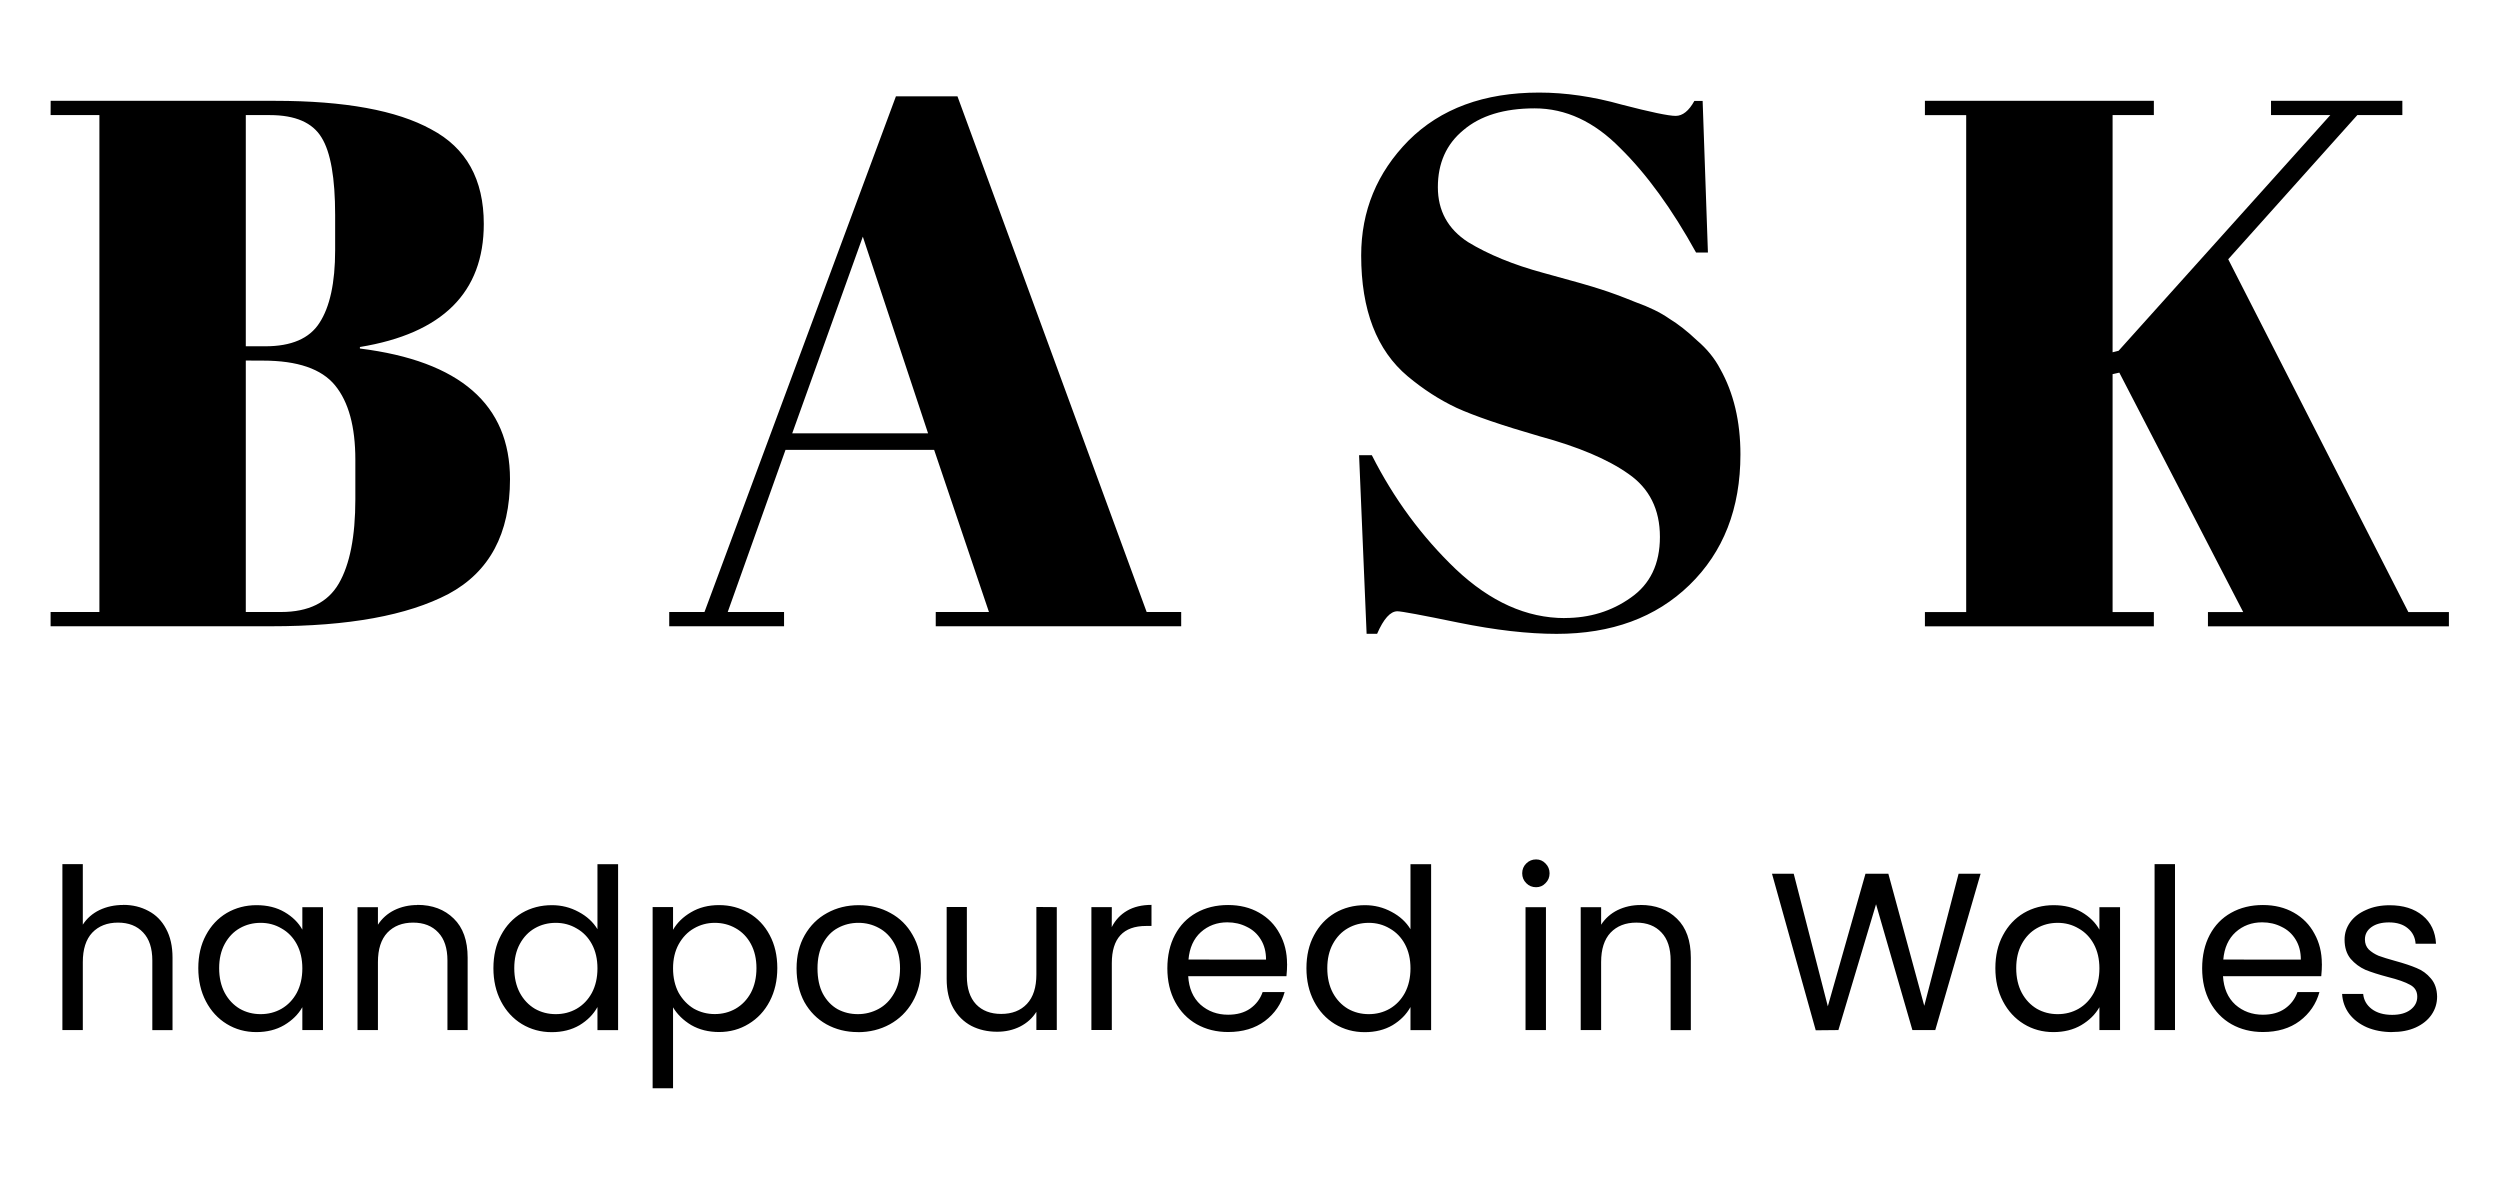 <?xml version="1.0" encoding="UTF-8" standalone="no"?>
<!-- Created with Inkscape (http://www.inkscape.org/) -->

<svg
   width="512"
   height="241.89"
   viewBox="0 0 135.467 64"
   version="1.1"
   id="svg1"
   inkscape:version="1.3 (0e150ed6c4, 2023-07-21)"
   sodipodi:docname="Shopify Logo.svg"
   inkscape:export-filename="Logo for Shopify.png"
   inkscape:export-xdpi="96"
   inkscape:export-ydpi="96"
   xmlns:inkscape="http://www.inkscape.org/namespaces/inkscape"
   xmlns:sodipodi="http://sodipodi.sourceforge.net/DTD/sodipodi-0.dtd"
   xmlns="http://www.w3.org/2000/svg"
   xmlns:svg="http://www.w3.org/2000/svg">
  <sodipodi:namedview
     id="namedview1"
     pagecolor="#ffffff"
     bordercolor="#999999"
     borderopacity="1"
     inkscape:showpageshadow="2"
     inkscape:pageopacity="0"
     inkscape:pagecheckerboard="0"
     inkscape:deskcolor="#d1d1d1"
     inkscape:document-units="mm"
     inkscape:zoom="2.4804688"
     inkscape:cx="256"
     inkscape:cy="120.74331"
     inkscape:window-width="1920"
     inkscape:window-height="991"
     inkscape:window-x="-9"
     inkscape:window-y="-9"
     inkscape:window-maximized="1"
     inkscape:current-layer="g4752" />
  <defs
     id="defs1" />
  <g
     inkscape:label="Layer 1"
     inkscape:groupmode="layer"
     id="layer1"
     transform="translate(-105.649,-115.714)">
    <g
       id="g1119"
       transform="matrix(1.444,0,0,1.444,75.292,103.573)">
      <g
         id="g4752">
        <g
           id="g1"
           transform="matrix(2.717,0,0,2.717,-38.98,-15.799)">
          <path
             d="m 22.784,10.302 h 3.1 q 1.441,0 2.156,0.394 0.726,0.384 0.726,1.306 0,1.42 -1.711,1.7 v 0.021 q 2.073,0.259 2.073,1.804 0,1.13 -0.85,1.586 -0.85,0.446 -2.447,0.446 h -3.048 v -0.197 h 0.674 v -6.863 h -0.674 z m 2.695,3.587 v 3.473 h 0.487 q 0.57,0 0.798,-0.394 0.228,-0.394 0.228,-1.161 v -0.549 q 0,-0.684 -0.28,-1.026 -0.28,-0.342 -0.995,-0.342 z m 0,-3.39 v 3.193 h 0.27 q 0.539,0 0.746,-0.321 0.218,-0.332 0.218,-1.006 V 11.878 q 0,-0.767 -0.187,-1.068 -0.187,-0.311 -0.715,-0.311 z m 10.264,6.863 -0.757,-2.239 h -2.053 l -0.798,2.239 h 0.778 v 0.197 h -1.586 v -0.197 h 0.487 l 2.644,-7.122 h 0.85 l 2.613,7.122 h 0.477 v 0.197 h -3.39 v -0.197 z m -1.742,-5.184 -0.975,2.716 h 1.876 z m 9.693,5.267 q 0.518,0 0.912,-0.28 0.404,-0.28 0.404,-0.84 0,-0.57 -0.435,-0.871 -0.425,-0.301 -1.223,-0.518 -0.788,-0.228 -1.151,-0.394 -0.352,-0.166 -0.674,-0.435 -0.643,-0.539 -0.643,-1.669 0,-0.923 0.653,-1.586 0.664,-0.664 1.804,-0.664 0.549,0 1.14,0.166 0.601,0.156 0.746,0.156 0.145,0 0.259,-0.207 h 0.114 l 0.073,2.094 H 45.509 Q 45.011,11.495 44.462,10.955 q -0.539,-0.549 -1.182,-0.549 -0.632,0 -0.985,0.301 -0.352,0.29 -0.352,0.788 0,0.487 0.415,0.757 0.425,0.259 1.037,0.425 0.612,0.166 0.798,0.228 0.197,0.062 0.477,0.176 0.29,0.104 0.467,0.228 0.187,0.114 0.384,0.301 0.207,0.176 0.321,0.394 0.28,0.498 0.28,1.182 0,1.12 -0.705,1.804 -0.695,0.674 -1.835,0.674 -0.591,0 -1.358,-0.156 -0.757,-0.156 -0.84,-0.156 -0.145,0 -0.28,0.311 h -0.145 l -0.104,-2.467 h 0.176 q 0.456,0.902 1.161,1.576 0.715,0.674 1.503,0.674 z m 4.976,-7.143 h 3.162 v 0.197 h -0.57 v 3.276 l 0.083,-0.021 2.924,-3.255 H 53.45 V 10.302 h 1.814 v 0.197 h -0.622 l -1.783,1.991 2.488,4.873 h 0.56 v 0.197 h -3.328 v -0.197 h 0.487 l -1.711,-3.307 -0.093,0.021 v 3.286 h 0.57 v 0.197 h -3.162 v -0.197 h 0.57 v -6.863 h -0.57 z"
             id="text1626-8"
             style="font-size:10.367px;line-height:1.25;font-family:'Abril Fatface';-inkscape-font-specification:'Abril Fatface';letter-spacing:0px;word-spacing:0px;stroke-width:0.162"
             aria-label="B A S K" />
          <path
             style="font-size:3.098px;line-height:1.25;font-family:Poppins;-inkscape-font-specification:'Poppins, Light';letter-spacing:0px;word-spacing:0px;stroke-width:0.08"
             d="m 23.788,21.407 q 0.192,0 0.347,0.084 0.155,0.081 0.242,0.245 0.09,0.164 0.09,0.4 v 1.001 h -0.279 V 22.175 q 0,-0.254 -0.127,-0.387 -0.127,-0.136 -0.347,-0.136 -0.223,0 -0.356,0.139 -0.13,0.139 -0.13,0.406 v 0.939 H 22.946 v -2.292 h 0.282 v 0.836 q 0.084,-0.13 0.229,-0.201 0.149,-0.071 0.331,-0.071 z m 1.035,0.874 q 0,-0.26 0.105,-0.455 0.105,-0.198 0.288,-0.307 0.186,-0.108 0.412,-0.108 0.223,0 0.387,0.096 0.164,0.096 0.245,0.242 v -0.31 h 0.285 v 1.697 h -0.285 v -0.316 q -0.084,0.149 -0.251,0.248 -0.164,0.096 -0.384,0.096 -0.226,0 -0.409,-0.112 -0.183,-0.112 -0.288,-0.313 -0.105,-0.201 -0.105,-0.458 z m 1.437,0.003 q 0,-0.192 -0.077,-0.335 -0.077,-0.142 -0.211,-0.217 -0.13,-0.077 -0.288,-0.077 -0.158,0 -0.288,0.074 -0.13,0.074 -0.208,0.217 -0.077,0.142 -0.077,0.335 0,0.195 0.077,0.341 0.077,0.142 0.208,0.22 0.13,0.074 0.288,0.074 0.158,0 0.288,-0.074 0.133,-0.077 0.211,-0.22 0.077,-0.146 0.077,-0.338 z m 1.589,-0.877 q 0.31,0 0.502,0.189 0.192,0.186 0.192,0.539 v 1.001 H 28.264 V 22.175 q 0,-0.254 -0.127,-0.387 -0.127,-0.136 -0.347,-0.136 -0.223,0 -0.356,0.139 -0.13,0.139 -0.13,0.406 v 0.939 h -0.282 v -1.697 h 0.282 v 0.242 q 0.084,-0.13 0.226,-0.201 0.146,-0.071 0.319,-0.071 z m 1.05,0.874 q 0,-0.26 0.105,-0.455 0.105,-0.198 0.288,-0.307 0.186,-0.108 0.415,-0.108 0.198,0 0.369,0.093 0.17,0.09 0.26,0.239 v -0.898 h 0.285 v 2.292 h -0.285 v -0.319 q -0.084,0.152 -0.248,0.251 -0.164,0.096 -0.384,0.096 -0.226,0 -0.412,-0.112 -0.183,-0.112 -0.288,-0.313 -0.105,-0.201 -0.105,-0.458 z m 1.437,0.003 q 0,-0.192 -0.077,-0.335 -0.077,-0.142 -0.211,-0.217 -0.13,-0.077 -0.288,-0.077 -0.158,0 -0.288,0.074 -0.13,0.074 -0.208,0.217 -0.077,0.142 -0.077,0.335 0,0.195 0.077,0.341 0.077,0.142 0.208,0.22 0.13,0.074 0.288,0.074 0.158,0 0.288,-0.074 0.133,-0.077 0.211,-0.22 0.077,-0.146 0.077,-0.338 z m 1.044,-0.533 q 0.084,-0.146 0.248,-0.242 0.167,-0.099 0.387,-0.099 0.226,0 0.409,0.108 0.186,0.108 0.291,0.307 0.105,0.195 0.105,0.455 0,0.257 -0.105,0.458 -0.105,0.201 -0.291,0.313 -0.183,0.112 -0.409,0.112 -0.217,0 -0.384,-0.096 -0.164,-0.099 -0.251,-0.245 v 1.118 h -0.282 v -2.503 h 0.282 z m 1.152,0.53 q 0,-0.192 -0.077,-0.335 -0.077,-0.142 -0.211,-0.217 -0.13,-0.074 -0.288,-0.074 -0.155,0 -0.288,0.077 -0.13,0.074 -0.211,0.22 -0.077,0.142 -0.077,0.331 0,0.192 0.077,0.338 0.081,0.142 0.211,0.22 0.133,0.074 0.288,0.074 0.158,0 0.288,-0.074 0.133,-0.077 0.211,-0.22 0.077,-0.146 0.077,-0.341 z m 1.4,0.883 q -0.239,0 -0.434,-0.108 -0.192,-0.108 -0.304,-0.307 -0.108,-0.201 -0.108,-0.465 0,-0.26 0.112,-0.458 0.115,-0.201 0.31,-0.307 0.195,-0.108 0.437,-0.108 0.242,0 0.437,0.108 0.195,0.105 0.307,0.304 0.115,0.198 0.115,0.462 0,0.263 -0.118,0.465 -0.115,0.198 -0.313,0.307 -0.198,0.108 -0.44,0.108 z m 0,-0.248 q 0.152,0 0.285,-0.071 0.133,-0.071 0.214,-0.214 0.084,-0.142 0.084,-0.347 0,-0.204 -0.081,-0.347 -0.081,-0.142 -0.211,-0.211 -0.13,-0.071 -0.282,-0.071 -0.155,0 -0.285,0.071 -0.127,0.068 -0.204,0.211 -0.077,0.142 -0.077,0.347 0,0.208 0.074,0.35 0.077,0.142 0.204,0.214 0.127,0.068 0.279,0.068 z m 2.748,-1.478 v 1.697 h -0.282 v -0.251 q -0.081,0.13 -0.226,0.204 -0.142,0.071 -0.316,0.071 -0.198,0 -0.356,-0.081 -0.158,-0.084 -0.251,-0.248 -0.09,-0.164 -0.09,-0.4 v -0.994 h 0.279 v 0.957 q 0,0.251 0.127,0.387 0.127,0.133 0.347,0.133 0.226,0 0.356,-0.139 0.13,-0.139 0.13,-0.406 v -0.932 z m 0.759,0.276 q 0.074,-0.146 0.211,-0.226 0.139,-0.081 0.338,-0.081 v 0.291 h -0.074 q -0.474,0 -0.474,0.514 v 0.923 h -0.282 v -1.697 h 0.282 z m 2.422,0.508 q 0,0.081 -0.009,0.17 h -1.357 q 0.015,0.251 0.17,0.393 0.158,0.139 0.381,0.139 0.183,0 0.304,-0.084 0.124,-0.087 0.173,-0.229 h 0.304 q -0.068,0.245 -0.273,0.4 -0.204,0.152 -0.508,0.152 -0.242,0 -0.434,-0.108 -0.189,-0.108 -0.297,-0.307 -0.108,-0.201 -0.108,-0.465 0,-0.263 0.105,-0.462 0.105,-0.198 0.294,-0.304 0.192,-0.108 0.44,-0.108 0.242,0 0.427,0.105 0.186,0.105 0.285,0.291 0.102,0.183 0.102,0.415 z m -0.291,-0.059 q 0,-0.161 -0.071,-0.276 -0.071,-0.118 -0.195,-0.177 -0.121,-0.062 -0.269,-0.062 -0.214,0 -0.366,0.136 -0.149,0.136 -0.17,0.378 z m 0.558,0.118 q 0,-0.26 0.105,-0.455 0.105,-0.198 0.288,-0.307 0.186,-0.108 0.415,-0.108 0.198,0 0.369,0.093 0.17,0.09 0.26,0.239 v -0.898 h 0.285 v 2.292 h -0.285 v -0.319 q -0.084,0.152 -0.248,0.251 -0.164,0.096 -0.384,0.096 -0.226,0 -0.412,-0.112 -0.183,-0.112 -0.288,-0.313 -0.105,-0.201 -0.105,-0.458 z m 1.437,0.003 q 0,-0.192 -0.077,-0.335 -0.077,-0.142 -0.211,-0.217 -0.13,-0.077 -0.288,-0.077 -0.158,0 -0.288,0.074 -0.13,0.074 -0.208,0.217 -0.077,0.142 -0.077,0.335 0,0.195 0.077,0.341 0.077,0.142 0.208,0.22 0.13,0.074 0.288,0.074 0.158,0 0.288,-0.074 0.133,-0.077 0.211,-0.22 0.077,-0.146 0.077,-0.338 z m 1.735,-1.121 q -0.081,0 -0.136,-0.056 -0.056,-0.056 -0.056,-0.136 0,-0.081 0.056,-0.136 0.056,-0.056 0.136,-0.056 0.077,0 0.13,0.056 0.056,0.056 0.056,0.136 0,0.081 -0.056,0.136 -0.053,0.056 -0.13,0.056 z m 0.136,0.276 v 1.697 h -0.282 v -1.697 z m 1.307,-0.031 q 0.31,0 0.502,0.189 0.192,0.186 0.192,0.539 v 1.001 H 45.158 V 22.175 q 0,-0.254 -0.127,-0.387 -0.127,-0.136 -0.347,-0.136 -0.223,0 -0.356,0.139 -0.13,0.139 -0.13,0.406 v 0.939 h -0.282 v -1.697 h 0.282 v 0.242 q 0.084,-0.13 0.226,-0.201 0.146,-0.071 0.319,-0.071 z m 4.696,-0.431 -0.626,2.159 h -0.316 l -0.502,-1.738 -0.52,1.738 -0.313,0.003 -0.604,-2.162 h 0.3 l 0.471,1.831 0.52,-1.831 h 0.316 l 0.496,1.824 0.474,-1.824 z m 0.204,1.304 q 0,-0.26 0.105,-0.455 0.105,-0.198 0.288,-0.307 0.186,-0.108 0.412,-0.108 0.223,0 0.387,0.096 0.164,0.096 0.245,0.242 v -0.31 h 0.285 v 1.697 h -0.285 v -0.316 q -0.084,0.149 -0.251,0.248 -0.164,0.096 -0.384,0.096 -0.226,0 -0.409,-0.112 -0.183,-0.112 -0.288,-0.313 -0.105,-0.201 -0.105,-0.458 z m 1.437,0.003 q 0,-0.192 -0.077,-0.335 -0.077,-0.142 -0.211,-0.217 -0.13,-0.077 -0.288,-0.077 -0.158,0 -0.288,0.074 -0.13,0.074 -0.208,0.217 -0.077,0.142 -0.077,0.335 0,0.195 0.077,0.341 0.077,0.142 0.208,0.22 0.13,0.074 0.288,0.074 0.158,0 0.288,-0.074 0.133,-0.077 0.211,-0.22 0.077,-0.146 0.077,-0.338 z m 1.044,-1.44 v 2.292 h -0.282 v -2.292 z m 2.029,1.378 q 0,0.081 -0.009,0.17 h -1.357 q 0.015,0.251 0.17,0.393 0.158,0.139 0.381,0.139 0.183,0 0.304,-0.084 0.124,-0.087 0.173,-0.229 h 0.304 q -0.068,0.245 -0.273,0.4 -0.204,0.152 -0.508,0.152 -0.242,0 -0.434,-0.108 -0.189,-0.108 -0.297,-0.307 -0.108,-0.201 -0.108,-0.465 0,-0.263 0.105,-0.462 0.105,-0.198 0.294,-0.304 0.192,-0.108 0.44,-0.108 0.242,0 0.427,0.105 0.186,0.105 0.285,0.291 0.102,0.183 0.102,0.415 z m -0.291,-0.059 q 0,-0.161 -0.071,-0.276 -0.071,-0.118 -0.195,-0.177 -0.121,-0.062 -0.269,-0.062 -0.214,0 -0.366,0.136 -0.149,0.136 -0.17,0.378 z m 1.264,1.001 q -0.195,0 -0.35,-0.065 -0.155,-0.068 -0.245,-0.186 -0.09,-0.121 -0.099,-0.276 h 0.291 q 0.012,0.127 0.118,0.208 0.108,0.081 0.282,0.081 0.161,0 0.254,-0.071 0.093,-0.071 0.093,-0.18 0,-0.112 -0.099,-0.164 -0.099,-0.056 -0.307,-0.108 -0.189,-0.05 -0.31,-0.099 -0.118,-0.053 -0.204,-0.152 -0.084,-0.102 -0.084,-0.266 0,-0.13 0.077,-0.239 0.077,-0.108 0.22,-0.17 0.142,-0.065 0.325,-0.065 0.282,0 0.455,0.142 0.173,0.142 0.186,0.39 h -0.282 q -0.009,-0.133 -0.108,-0.214 -0.096,-0.081 -0.26,-0.081 -0.152,0 -0.242,0.065 -0.09,0.065 -0.09,0.17 0,0.084 0.053,0.139 0.056,0.053 0.136,0.087 0.084,0.031 0.229,0.071 0.183,0.05 0.297,0.099 0.115,0.046 0.195,0.142 0.084,0.096 0.087,0.251 0,0.139 -0.077,0.251 -0.077,0.112 -0.22,0.177 -0.139,0.062 -0.322,0.062 z"
             id="text1636-32"
             aria-label="handpoured in Wales" />
        </g>
      </g>
    </g>
  </g>
</svg>
